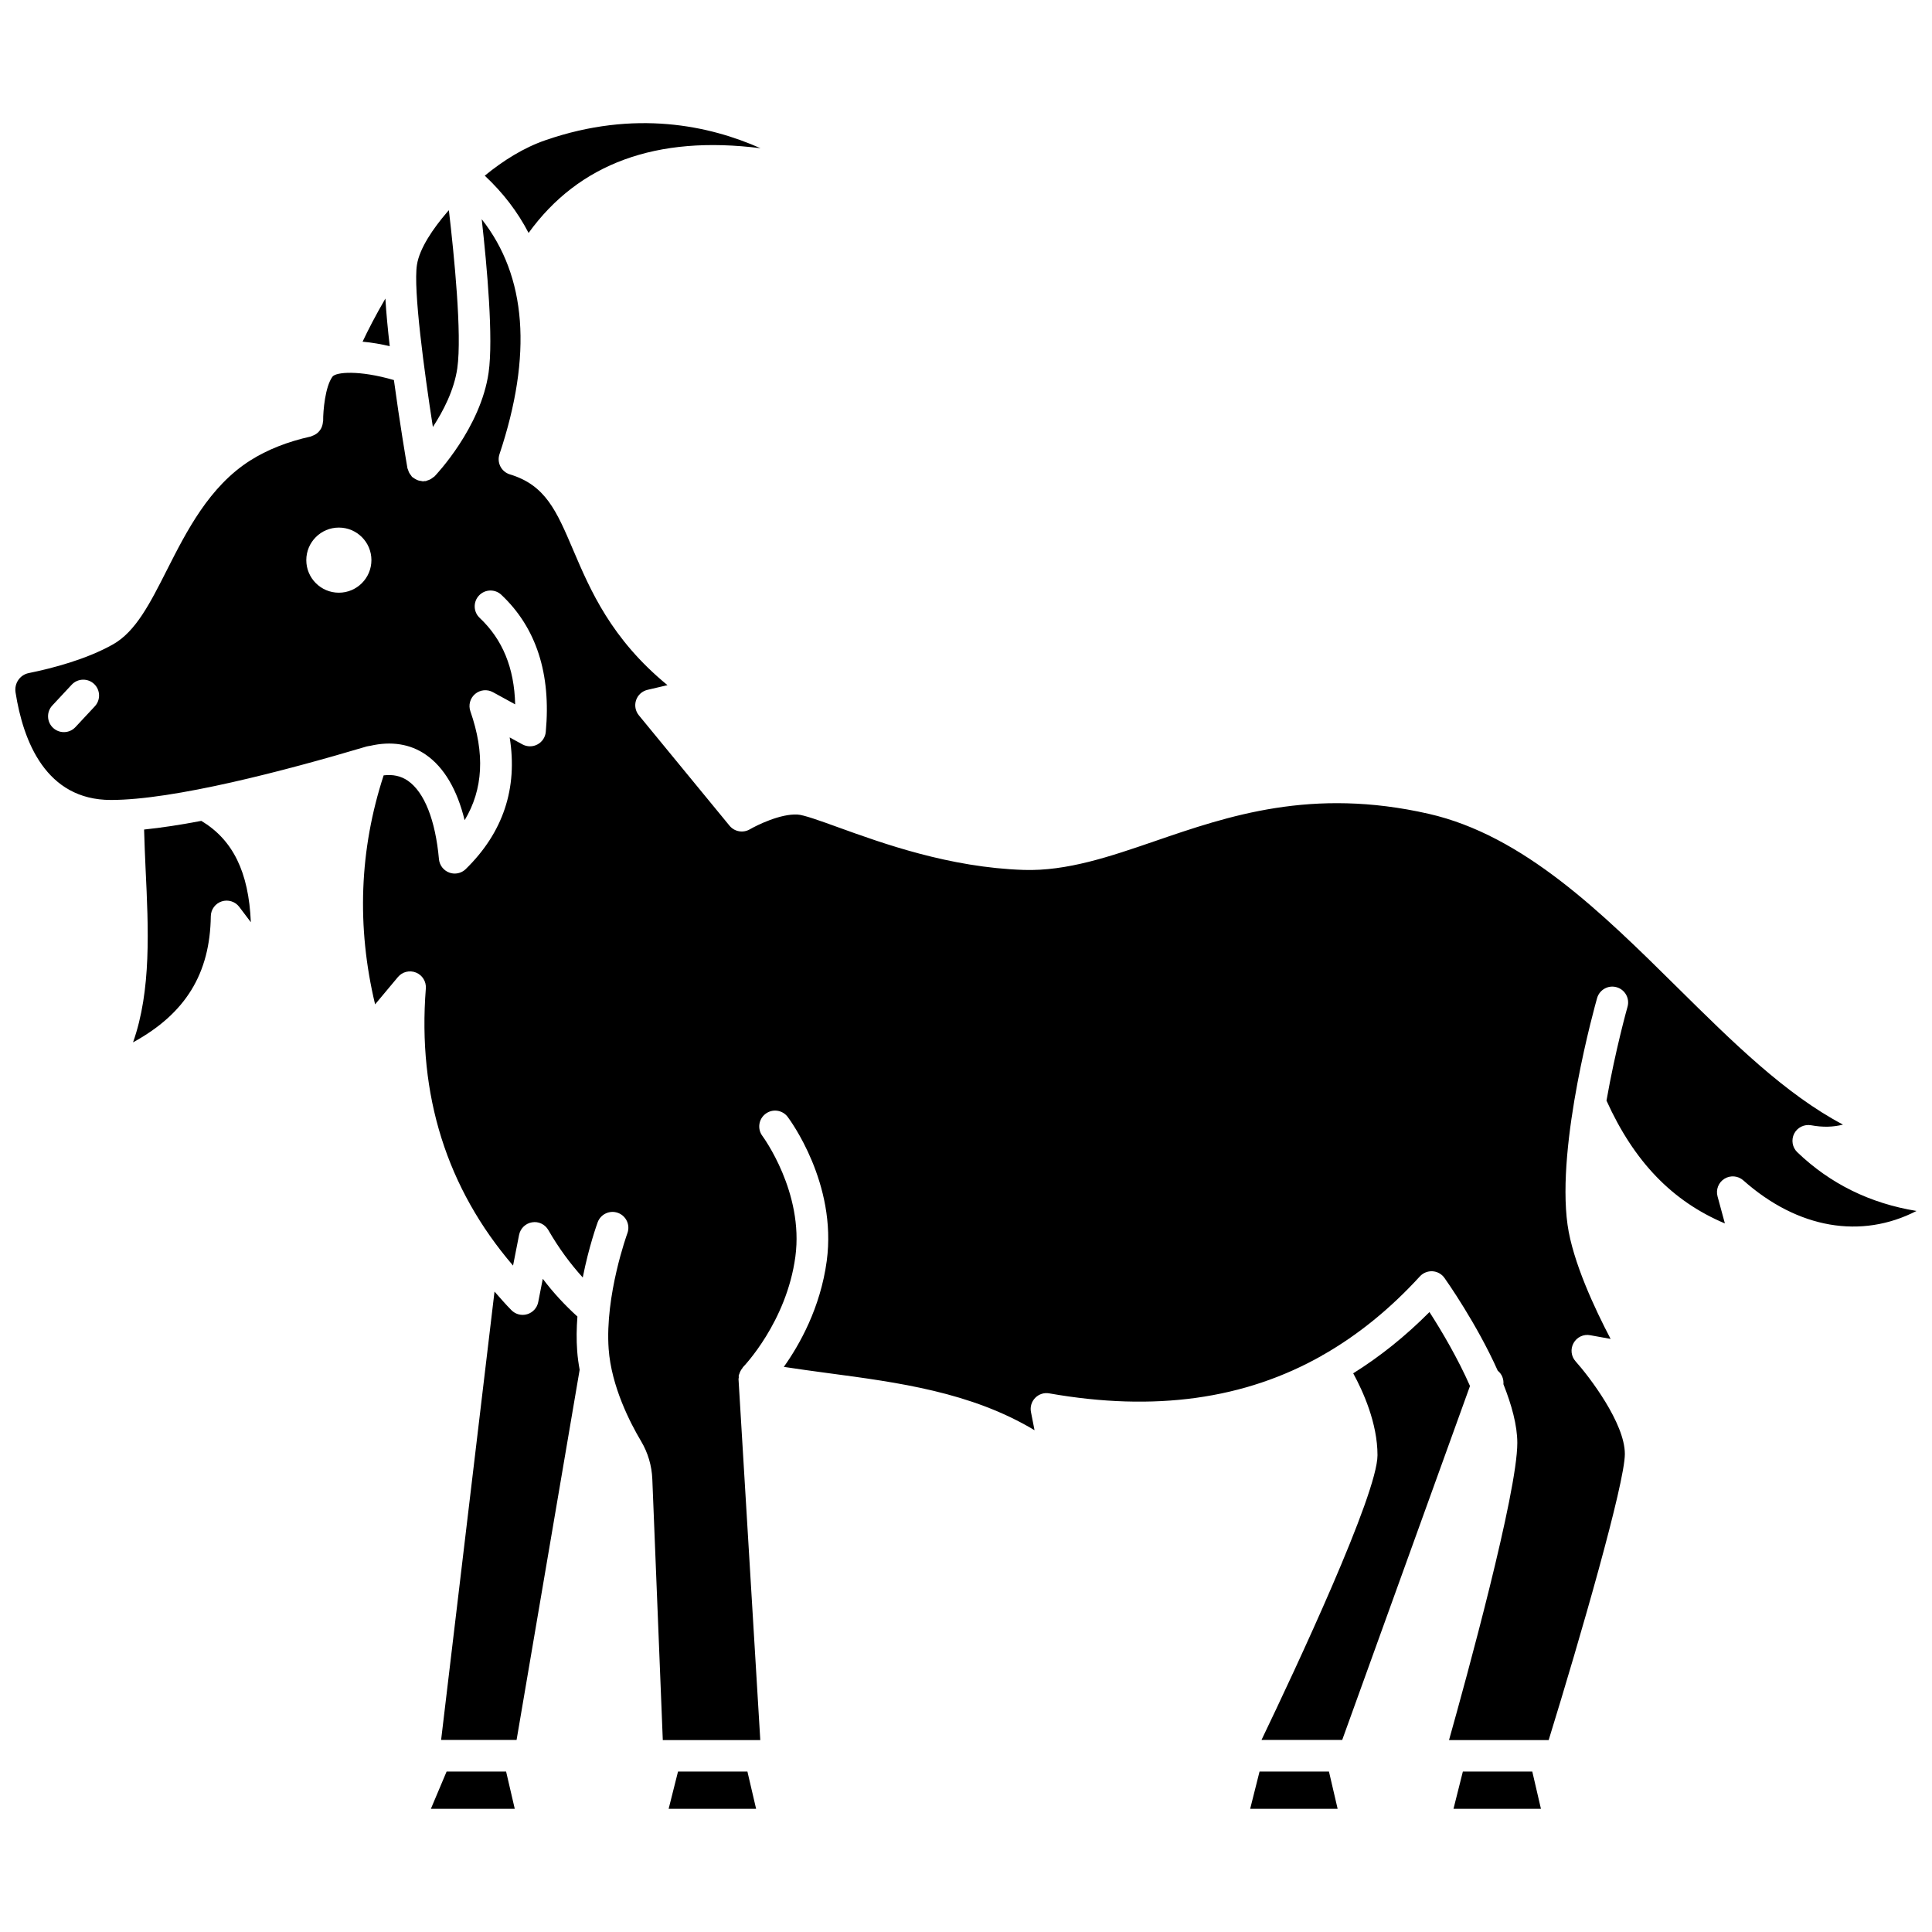 <?xml version="1.0" encoding="UTF-8"?>
<!-- Uploaded to: ICON Repo, www.iconrepo.com, Generator: ICON Repo Mixer Tools -->
<svg width="800px" height="800px" version="1.1" viewBox="144 144 512 512" xmlns="http://www.w3.org/2000/svg">
 <defs>
  <clipPath id="a">
   <path d="m148.09 202h503.81v404h-503.81z"/>
  </clipPath>
 </defs>
 <path d="m197.35 361.54c-5.383 1.027-10.496 1.816-15.164 2.297 0.109 3.43 0.223 6.863 0.391 10.324 0.766 15.957 1.555 32.336-3.324 46.074 13.957-7.637 20.406-18.262 20.613-33.426 0.023-1.789 1.184-3.371 2.887-3.93 1.703-0.551 3.574 0.023 4.652 1.457l3.07 4.062c-0.555-13.375-4.809-21.867-13.125-26.859z"/>
 <path d="m246.13 223.12c-2.586 4.449-4.621 8.402-6.043 11.43 2.519 0.223 5 0.676 7.199 1.188-0.516-4.473-0.926-8.797-1.156-12.617z"/>
 <path d="m262.35 613.49-4.164 9.867h22.23l-2.293-9.867z"/>
 <path d="m345.54 183.28c-13.441-5.981-33.246-10.336-57-2.121-5.731 1.98-11.098 5.328-16.074 9.395 4.852 4.535 8.727 9.598 11.613 15.176 13.324-18.414 33.891-25.961 61.461-22.449z"/>
 <path d="m297.02 492.9c-3.312-3.019-6.387-6.297-9.176-10.004l-1.211 6.172c-0.297 1.523-1.414 2.754-2.902 3.207-1.484 0.457-3.098 0.047-4.195-1.062-1.59-1.602-3.012-3.277-4.484-4.93l-14.152 118.82h20l16.715-98.105c-0.297-1.629-0.535-3.277-0.652-4.941-0.227-3.039-0.172-6.133 0.059-9.152z"/>
 <path d="m265.19 241.57c1.277-8.898-0.844-29.961-2.234-41.863-0.164 0.18-0.328 0.363-0.492 0.547-3.617 4.227-7.285 9.508-7.973 13.934-1.008 6.473 1.949 28.328 4.223 42.965 2.75-4.199 5.641-9.77 6.477-15.582z"/>
 <g clip-path="url(#a)">
  <path d="m620.31 449.36c-1.336-1.285-1.672-3.289-0.832-4.941 0.848-1.652 2.684-2.531 4.496-2.211 3.019 0.559 5.82 0.504 8.441-0.176-15.293-8.074-29.207-21.828-43.816-36.273-20.066-19.844-40.82-40.359-65.977-46.09-30.984-7.051-53.086 0.547-72.586 7.25-11.953 4.106-23.277 7.977-34.711 7.621-19.73-0.633-37.477-7.059-49.227-11.305-4.523-1.641-9.203-3.328-10.766-3.371-4.508-0.246-10.68 2.793-12.652 3.934-1.773 1.016-4.035 0.613-5.34-0.969l-24.039-29.27c-0.918-1.121-1.195-2.633-0.73-4.008 0.465-1.371 1.605-2.402 3.019-2.734l5.301-1.242c-14.93-12.25-20.449-25.18-25-35.848-4.406-10.336-7.324-17.16-16.758-20.008-1.086-0.328-1.992-1.082-2.512-2.086-0.52-1.008-0.613-2.184-0.254-3.254 8.785-26.32 7.188-47.207-4.703-62.285 1.406 12.586 3.121 31.641 1.82 40.672-2.098 14.566-13.836 26.973-14.336 27.492-0.109 0.113-0.254 0.16-0.375 0.262-0.23 0.191-0.465 0.363-0.738 0.508-0.25 0.129-0.504 0.223-0.777 0.301-0.152 0.043-0.273 0.137-0.434 0.168-0.121 0.02-0.23-0.02-0.352-0.008-0.121 0.012-0.234 0.07-0.355 0.07-0.172 0-0.34-0.074-0.512-0.098-0.246-0.031-0.48-0.062-0.715-0.133-0.254-0.078-0.492-0.195-0.73-0.328-0.242-0.129-0.469-0.266-0.684-0.438-0.078-0.066-0.18-0.094-0.262-0.164-0.117-0.113-0.164-0.262-0.266-0.383-0.188-0.223-0.355-0.449-0.496-0.707-0.133-0.25-0.223-0.508-0.301-0.777-0.047-0.16-0.148-0.285-0.176-0.453-0.367-2.129-2.07-12.199-3.582-23.355-9.262-2.695-15.387-2.129-16.289-0.895-1.926 2.633-2.492 9.027-2.465 11.711 0 0.137-0.062 0.254-0.074 0.395-0.023 0.289-0.074 0.559-0.16 0.832-0.074 0.254-0.164 0.492-0.285 0.727-0.125 0.242-0.273 0.457-0.441 0.668-0.168 0.211-0.34 0.395-0.543 0.57s-0.414 0.316-0.652 0.449c-0.242 0.137-0.492 0.246-0.762 0.34-0.129 0.043-0.234 0.133-0.375 0.164-6.109 1.352-11.492 3.477-15.992 6.324-10.906 6.902-16.898 18.742-22.188 29.184-4.394 8.672-8.188 16.168-14.195 19.562-7.035 3.973-16.047 6.34-22.371 7.625-2.328 0.473-3.856 2.723-3.481 5.121 2.035 13.004 8.07 28.5 25.258 28.5 16.641 0 46.07-7.711 67.828-14.188 0.316-0.09 0.613-0.094 0.922-0.164h0.008c5.508-1.277 10.574-0.52 14.73 2.367 4.805 3.328 8.293 9.246 10.266 17.352 4.93-8.18 5.418-17.703 1.523-28.875-0.57-1.641-0.074-3.457 1.25-4.578 1.324-1.125 3.203-1.312 4.723-0.48l5.898 3.227c-0.238-9.668-3.34-17.203-9.406-22.918-1.688-1.586-1.766-4.238-0.176-5.926 1.59-1.688 4.246-1.77 5.93-0.176 9.246 8.707 13.203 20.934 11.762 36.34-0.129 1.406-0.961 2.652-2.207 3.309-1.242 0.668-2.738 0.652-3.981-0.02l-3.375-1.844c2.168 13.488-1.727 25.195-11.637 34.883-0.797 0.785-1.855 1.195-2.93 1.195-0.488 0-0.977-0.09-1.449-0.262-1.52-0.562-2.578-1.945-2.727-3.555-0.941-10.371-3.863-17.746-8.23-20.773-1.832-1.273-3.961-1.727-6.426-1.434-6.41 19.652-7.211 40.016-2.266 60.688l6.043-7.234c1.164-1.402 3.113-1.883 4.801-1.191 1.691 0.688 2.742 2.391 2.602 4.211-2.223 28.293 5.547 52.957 23.113 73.441l1.598-8.137c0.34-1.715 1.703-3.043 3.43-3.328 1.711-0.305 3.441 0.523 4.32 2.043 2.738 4.758 5.781 8.887 9.125 12.578 1.598-8.145 3.801-14.215 3.953-14.637 0.801-2.168 3.203-3.285 5.387-2.484 2.172 0.801 3.285 3.211 2.488 5.387-0.062 0.164-5.984 16.469-4.965 30.68 0.715 9.914 5.695 19.574 8.602 24.449 1.801 3.019 2.828 6.492 2.969 10.051l2.777 69.148h25.836l-5.769-95.652c-0.008-0.16 0.062-0.305 0.07-0.465 0.008-0.18-0.043-0.352-0.012-0.531 0.023-0.137 0.109-0.242 0.148-0.375 0.07-0.25 0.168-0.48 0.285-0.719 0.145-0.289 0.305-0.555 0.512-0.797 0.078-0.102 0.113-0.227 0.207-0.32 0.109-0.109 11.516-11.902 13.855-29.258 2.297-17.043-8.629-31.84-8.734-31.988-1.387-1.848-1.02-4.477 0.832-5.867 1.84-1.398 4.473-1.031 5.863 0.812 0.535 0.715 13.125 17.625 10.355 38.164-1.676 12.457-7.227 22.262-11.375 28.09 3.859 0.582 7.738 1.125 11.551 1.633 18.754 2.492 38.051 5.051 54.887 15.148l-0.945-4.828c-0.266-1.355 0.156-2.754 1.125-3.742 0.965-0.984 2.359-1.445 3.719-1.191 27.863 4.902 51.77 1.613 72.336-10.043 0.051-0.039 0.07-0.094 0.125-0.125 0.082-0.059 0.18-0.062 0.27-0.113 9.145-5.242 17.629-12.133 25.496-20.723 0.855-0.934 2.098-1.426 3.352-1.352 1.266 0.078 2.43 0.727 3.156 1.758 0.516 0.723 8.582 12.176 14.125 24.594 1.078 0.867 1.617 2.188 1.504 3.578 2.16 5.445 3.68 10.895 3.68 15.551 0 13.23-13.469 62.277-18.098 78.754h26.41c8.441-27.348 20.188-68.086 20.188-75.82 0-8.172-9.43-20.492-13.059-24.551-1.195-1.332-1.41-3.281-0.531-4.844 0.871-1.57 2.652-2.414 4.41-2.074l5.406 0.98c-4.188-7.977-10.043-20.48-11.41-30.227-3.023-21.547 7.383-58.523 7.824-60.086 0.633-2.223 2.953-3.531 5.18-2.887 2.227 0.633 3.519 2.953 2.887 5.18-0.059 0.203-3.227 11.488-5.574 24.867 7.289 16.109 17.367 26.648 31.375 32.547l-1.949-7.18c-0.488-1.789 0.262-3.688 1.836-4.66 1.574-0.969 3.606-0.805 4.996 0.43 14.492 12.871 31.309 15.613 45.906 8.105-12.277-1.996-22.863-7.188-31.594-15.559zm-451.18-118.18-5.137 5.508c-0.828 0.891-1.945 1.332-3.066 1.332-1.027 0-2.051-0.375-2.859-1.129-1.695-1.582-1.785-4.234-0.207-5.926l5.137-5.508c1.582-1.699 4.234-1.785 5.93-0.211 1.688 1.59 1.777 4.242 0.203 5.934zm64.672-30.109c-4.766 0-8.629-3.863-8.629-8.629 0-4.766 3.863-8.629 8.629-8.629s8.629 3.863 8.629 8.629c-0.004 4.766-3.867 8.629-8.629 8.629z"/>
 </g>
 <path d="m323.68 613.49-2.484 9.867h23.18l-2.301-9.867z"/>
 <path d="m522.82 491.71c-6.32 6.356-13.062 11.766-20.207 16.23 2.578 4.715 6.438 13.184 6.438 21.703 0 10.34-21.691 56.609-30.738 75.453h21.387l33.863-93.793c-3.152-7.156-7.445-14.504-10.742-19.594z"/>
 <path d="m531.67 613.49-2.481 9.867h23.176l-2.293-9.867z"/>
 <path d="m477.79 613.49-2.484 9.867h23.18l-2.297-9.867z"/>
</svg>